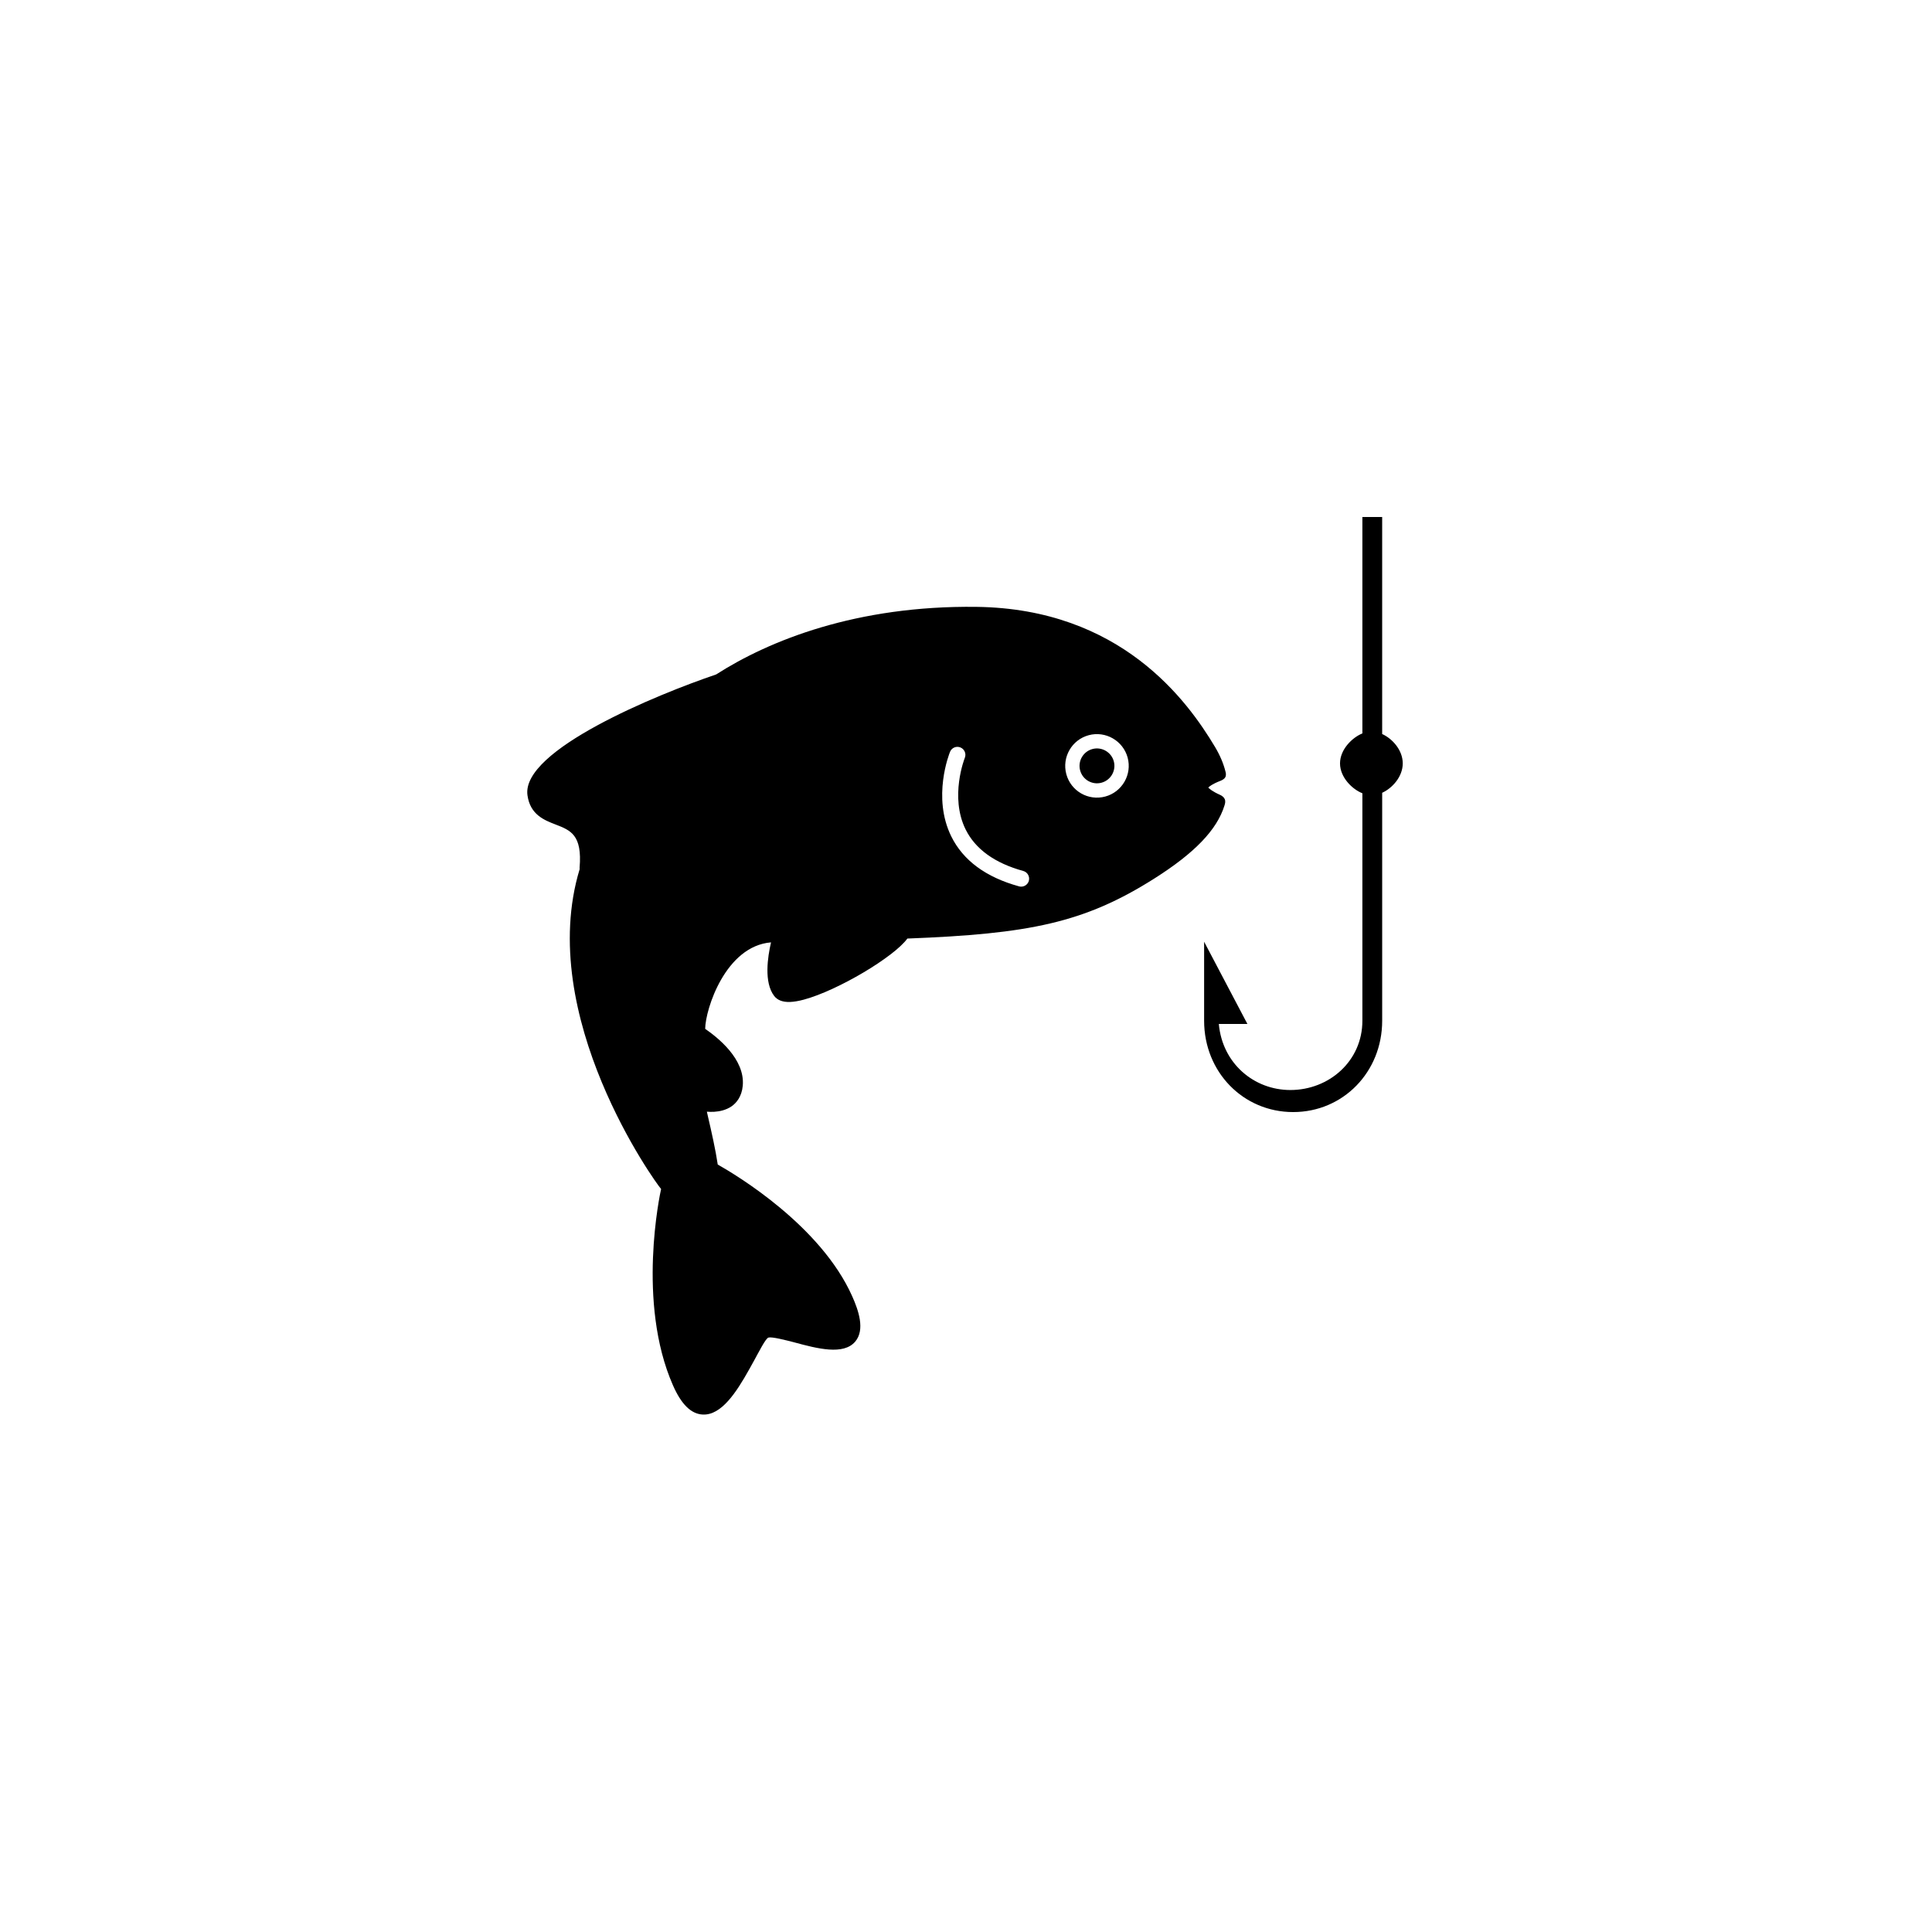 <svg xmlns="http://www.w3.org/2000/svg" width="500" height="500" viewBox="0 0 500 500"><g transform="translate(136.453,133.803)translate(113.297,116.151)rotate(0)translate(-113.297,-116.151) scale(2.581,2.581)" opacity="1"><defs class="defs"/><path transform="translate(-5.933,-5.12)" d="M91.656,26.879v-21.759h-1.984v21.699c-0.992,0.397 -2.242,1.587 -2.242,3.005c0,1.418 1.25,2.609 2.242,2.995v22.812c0,4.027 -3.324,6.944 -7.222,6.944c-3.64,0 -6.816,-2.657 -7.173,-6.624h2.866l-4.34,-8.245v7.925c0,5.138 3.918,9.155 8.927,9.155c5.009,0 8.927,-4.017 8.927,-9.155v-22.861c0.992,-0.446 2.063,-1.597 2.063,-2.946c-0.001,-1.358 -1.072,-2.499 -2.064,-2.945zM64.747,29.617c0.252,0.933 -0.304,1.893 -1.232,2.144c-0.933,0.252 -1.892,-0.299 -2.144,-1.232c-0.251,-0.929 0.299,-1.892 1.232,-2.144c0.93,-0.251 1.894,0.304 2.144,1.232zM75.941,30.632c0.035,0.131 0.1,0.371 -0.022,0.594c-0.083,0.155 -0.313,0.283 -0.471,0.343c-0.84,0.326 -1.136,0.58 -1.226,0.679c0.083,0.094 0.356,0.368 1.214,0.75c0.17,0.078 0.362,0.234 0.433,0.405c0.091,0.216 0.043,0.436 -0.025,0.645c-0.752,2.433 -2.984,4.759 -7.026,7.317c-7.042,4.462 -12.565,5.555 -24.771,6.023c-1.328,1.834 -6.959,5.202 -10.381,6.125c-0.525,0.142 -0.994,0.218 -1.387,0.234c-0.731,0.023 -1.267,-0.18 -1.589,-0.607c-1.036,-1.353 -0.655,-3.901 -0.314,-5.369c-4.552,0.37 -6.578,6.674 -6.603,8.669c1.213,0.841 4.012,3.011 3.769,5.704c-0.103,1.122 -0.659,1.736 -1.103,2.055c-0.293,0.203 -0.613,0.339 -0.937,0.427c-0.556,0.15 -1.109,0.159 -1.558,0.122c0.024,0.118 0.055,0.234 0.078,0.352c0.407,1.755 0.784,3.427 1.012,4.948c1.867,1.054 10.33,6.121 13.49,13.225c0.612,1.376 1.306,3.336 0.294,4.529c-1.183,1.389 -3.797,0.702 -6.113,0.075c-0.891,-0.232 -2.235,-0.574 -2.583,-0.48c-0.286,0.077 -0.952,1.417 -1.459,2.333c-1.256,2.287 -2.674,4.833 -4.443,5.31c-0.216,0.058 -0.449,0.088 -0.684,0.077c-1.175,-0.056 -2.156,-1.018 -3.002,-2.953c-3.637,-8.284 -1.288,-19.204 -1.18,-19.664c-0.513,-0.549 -12.645,-17.34 -8.163,-32.084c-0.003,-0.041 -0.015,-0.087 -0.01,-0.13c0.278,-3.299 -0.905,-3.751 -2.404,-4.332c-1.138,-0.439 -2.553,-0.985 -2.823,-2.935c-0.634,-4.534 13.002,-10.109 18.918,-12.112c5.321,-3.409 14.075,-6.933 26.118,-6.778c14.439,0.189 21.122,9.381 23.907,14.049c0.499,0.836 0.847,1.662 1.044,2.454zM55.669,40.612c-2.857,-0.786 -4.802,-2.188 -5.781,-4.166c-1.621,-3.277 -0.096,-7.141 -0.08,-7.179c0.165,-0.409 -0.032,-0.876 -0.441,-1.042c-0.41,-0.168 -0.876,0.03 -1.041,0.439c-0.075,0.184 -1.813,4.549 0.123,8.479c1.188,2.412 3.474,4.098 6.796,5.011c0.143,0.039 0.287,0.037 0.42,0.001c0.265,-0.071 0.486,-0.277 0.564,-0.56c0.116,-0.426 -0.134,-0.866 -0.56,-0.983zM66.134,29.243c-0.457,-1.692 -2.213,-2.701 -3.904,-2.245c-1.7,0.459 -2.701,2.213 -2.245,3.905c0.459,1.7 2.205,2.703 3.904,2.245c1.692,-0.457 2.704,-2.205 2.245,-3.905z" fill="#000000" class="fill c1"/></g></svg>